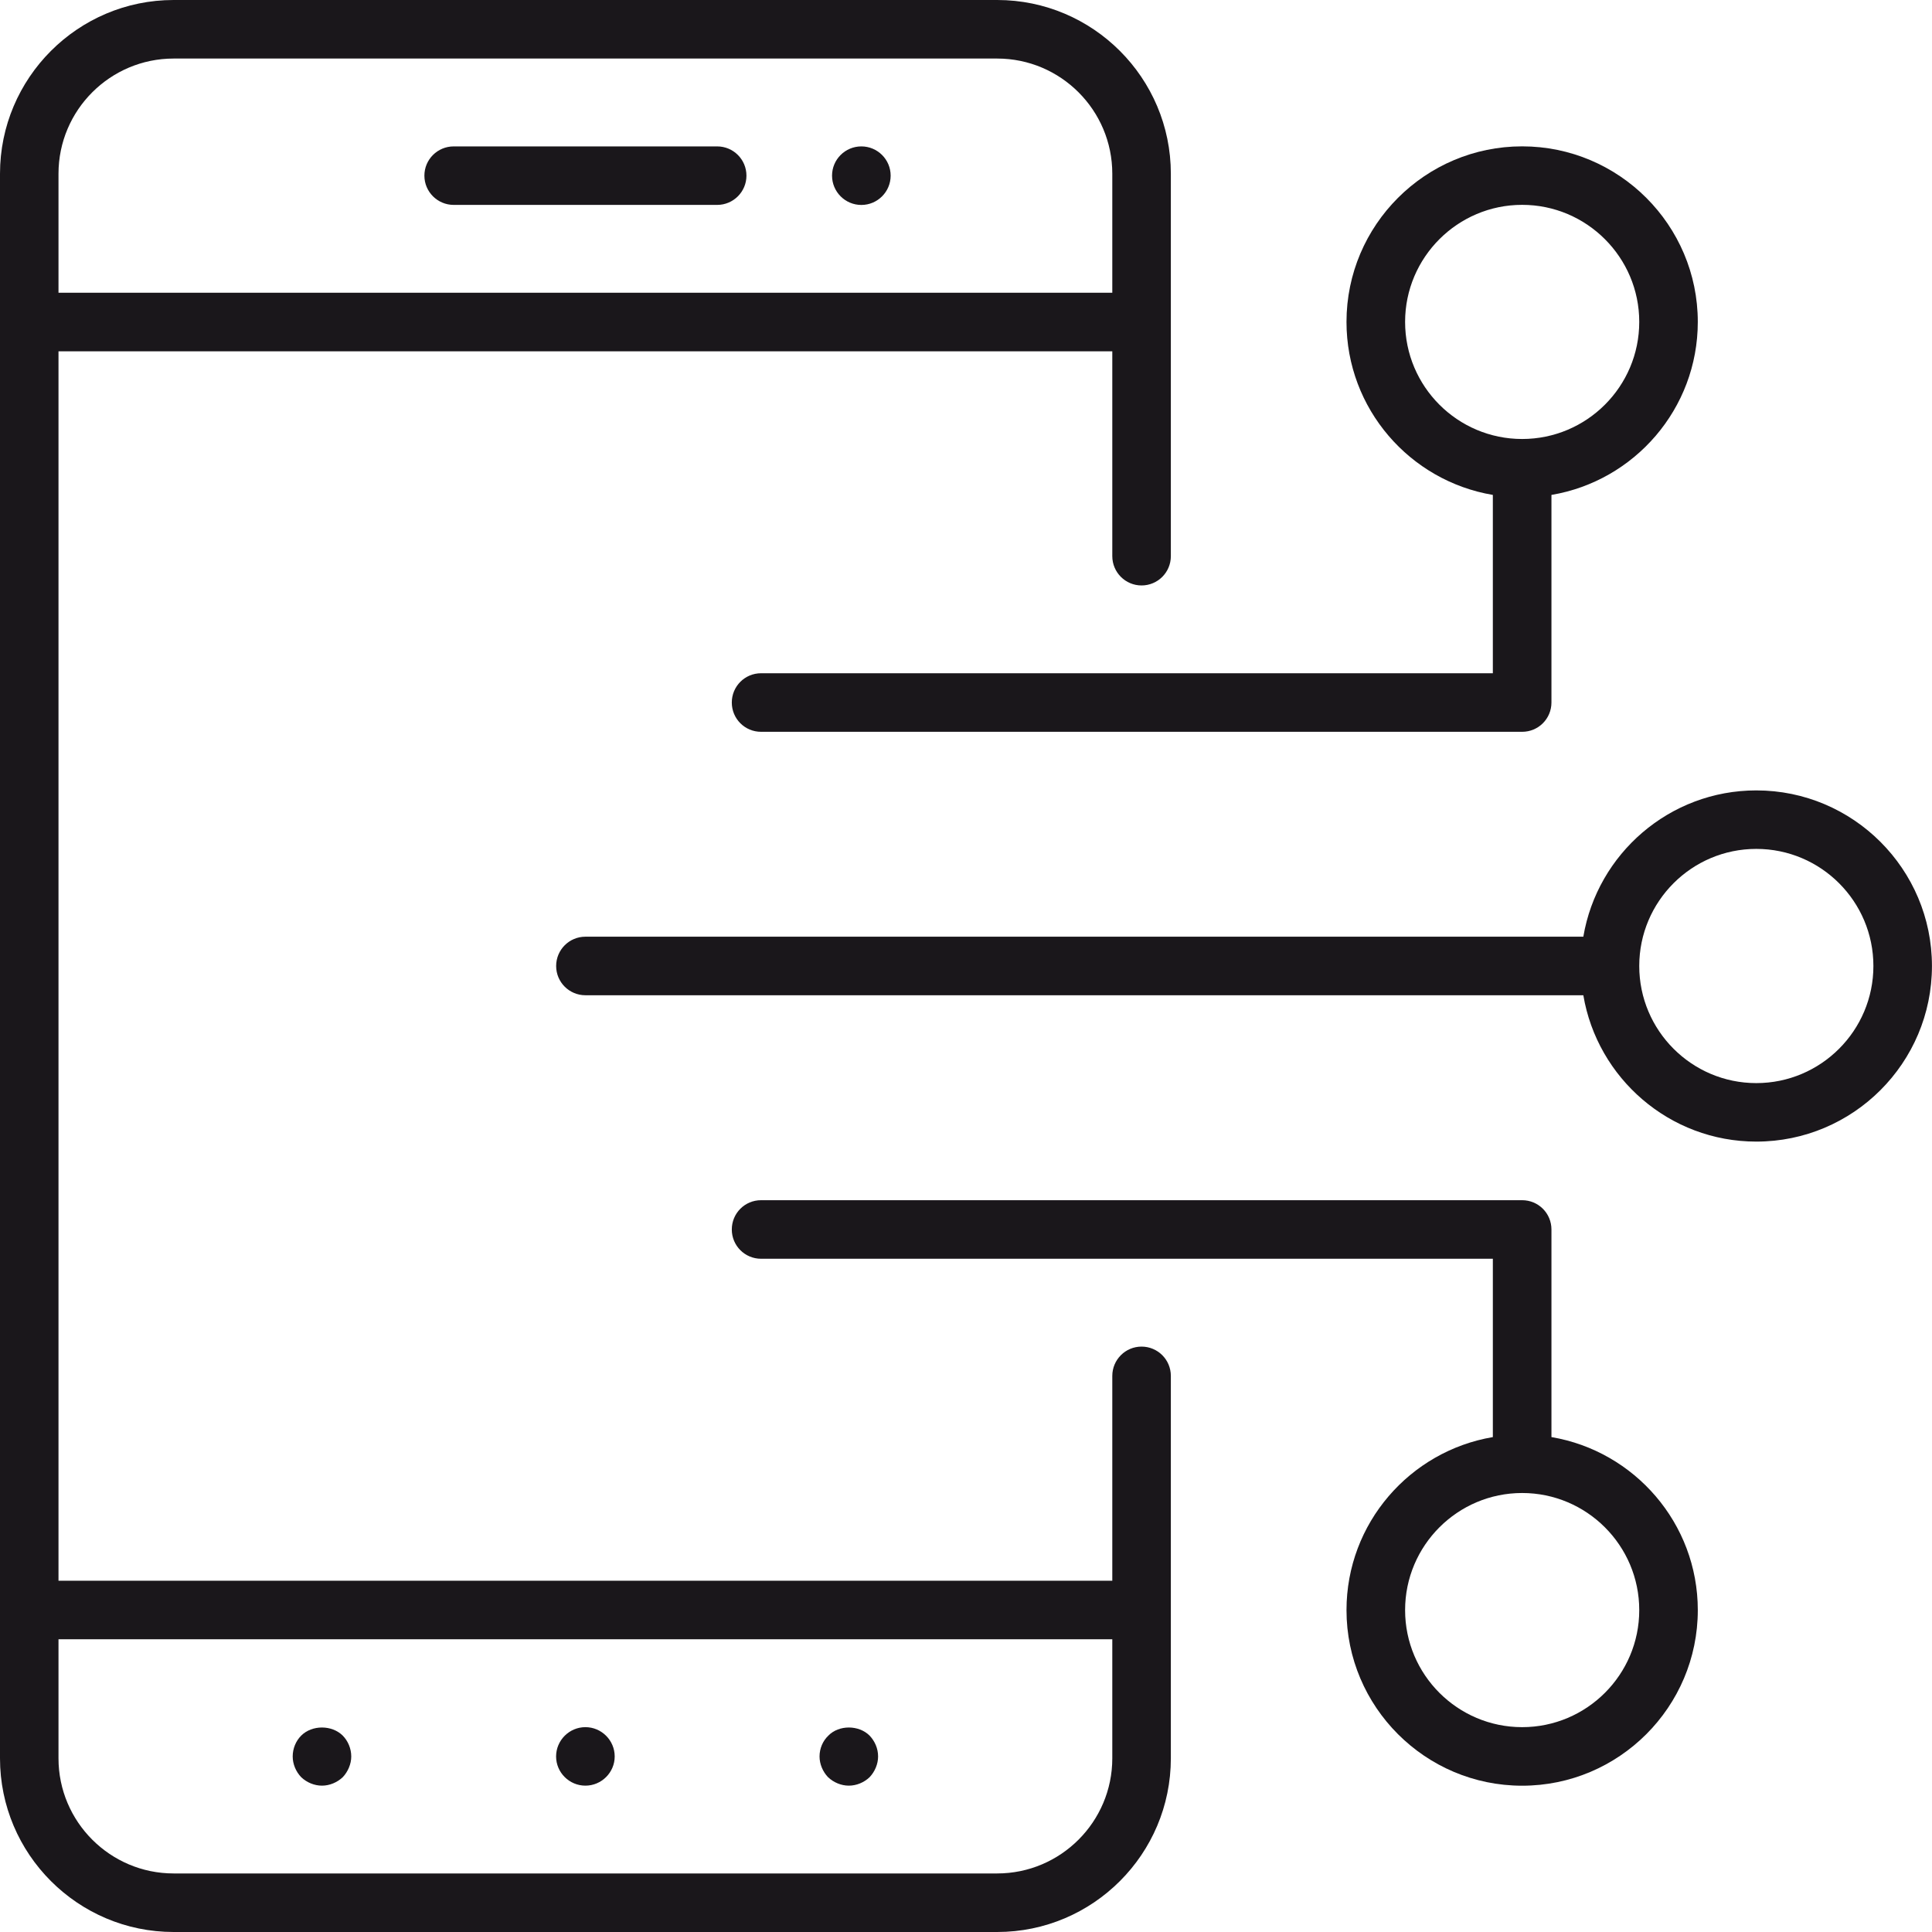 <?xml version="1.0" encoding="UTF-8" standalone="no"?><!DOCTYPE svg PUBLIC "-//W3C//DTD SVG 1.1//EN" "http://www.w3.org/Graphics/SVG/1.1/DTD/svg11.dtd"><svg width="100%" height="100%" viewBox="0 0 36 36" version="1.1" xmlns="http://www.w3.org/2000/svg" xmlns:xlink="http://www.w3.org/1999/xlink" xml:space="preserve" xmlns:serif="http://www.serif.com/" style="fill-rule:evenodd;clip-rule:evenodd;stroke-linejoin:round;stroke-miterlimit:2;"><path d="M18.581,34.909l-15.346,-0c-1.182,-0 -2.145,-0.963 -2.145,-2.145l0,-2.219l19.636,0l0,2.219c0,1.182 -0.962,2.145 -2.145,2.145m-15.346,-33.818l15.346,0c1.183,0 2.145,0.962 2.145,2.146l0,2.218l-19.636,-0l0,-2.218c0,-1.184 0.963,-2.146 2.145,-2.146m18.036,24.001c-0.3,-0 -0.545,0.244 -0.545,0.546l0,3.817l-19.636,-0l0,-22.909l19.636,-0l0,3.817c0,0.302 0.245,0.546 0.545,0.546c0.302,-0 0.546,-0.244 0.546,-0.546l-0,-7.126c-0,-1.784 -1.451,-3.237 -3.236,-3.237l-15.346,-0c-1.784,-0 -3.235,1.453 -3.235,3.237l-0,29.527c-0,1.784 1.451,3.236 3.235,3.236l15.346,-0c1.785,-0 3.236,-1.452 3.236,-3.236l-0,-7.126c-0,-0.302 -0.244,-0.546 -0.546,-0.546" style="fill:#1a171b;fill-rule:nonzero;"/><path d="M8.454,3.818l4.91,0c0.3,0 0.545,-0.244 0.545,-0.545c-0,-0.302 -0.245,-0.545 -0.545,-0.545l-4.91,-0c-0.301,-0 -0.546,0.243 -0.546,0.545c0,0.301 0.245,0.545 0.546,0.545" style="fill:#1a171b;fill-rule:nonzero;"/><path d="M5.612,32.341c-0.099,0.099 -0.158,0.24 -0.158,0.388c-0,0.141 0.059,0.283 0.158,0.386c0.103,0.099 0.246,0.158 0.387,0.158c0.142,0 0.283,-0.059 0.388,-0.158c0.097,-0.103 0.158,-0.245 0.158,-0.386c-0,-0.148 -0.061,-0.289 -0.158,-0.388c-0.203,-0.202 -0.573,-0.202 -0.775,-0" style="fill:#1a171b;fill-rule:nonzero;"/><path d="M10.908,32.183c-0.3,-0 -0.546,0.245 -0.546,0.546c0,0.299 0.246,0.544 0.546,0.544c0.3,0 0.546,-0.245 0.546,-0.544c-0,-0.301 -0.246,-0.546 -0.546,-0.546" style="fill:#1a171b;fill-rule:nonzero;"/><path d="M15.435,32.341c-0.104,0.099 -0.164,0.24 -0.164,0.388c0,0.141 0.06,0.283 0.158,0.386c0.104,0.099 0.246,0.158 0.388,0.158c0.142,0 0.284,-0.059 0.387,-0.158c0.098,-0.103 0.158,-0.245 0.158,-0.386c0,-0.148 -0.06,-0.284 -0.158,-0.388c-0.202,-0.202 -0.573,-0.202 -0.769,-0" style="fill:#1a171b;fill-rule:nonzero;"/><path d="M16.05,3.819c0.301,-0 0.546,-0.245 0.546,-0.546c-0,-0.301 -0.245,-0.545 -0.546,-0.545c-0.301,-0 -0.546,0.244 -0.546,0.545c-0,0.301 0.245,0.546 0.546,0.546" style="fill:#1a171b;fill-rule:nonzero;"/><path d="M32.726,20.182c-1.203,-0 -2.181,-0.979 -2.181,-2.182c0,-1.204 0.978,-2.182 2.181,-2.182c1.204,0 2.182,0.978 2.182,2.182c0,1.203 -0.978,2.182 -2.182,2.182m0,-5.454c-1.617,-0 -2.962,1.181 -3.223,2.726l-18.595,0c-0.301,0 -0.545,0.244 -0.545,0.546c-0,0.301 0.244,0.545 0.545,0.545l18.595,-0c0.261,1.545 1.606,2.727 3.223,2.727c1.806,0 3.273,-1.467 3.273,-3.272c0,-1.804 -1.467,-3.272 -3.273,-3.272" style="fill:#1a171b;fill-rule:nonzero;"/><path d="M28.363,3.817c1.203,-0 2.182,0.979 2.182,2.181c0,1.205 -0.979,2.182 -2.182,2.182c-1.203,0 -2.181,-0.977 -2.181,-2.182c-0,-1.202 0.978,-2.181 2.181,-2.181m-0.546,5.405l0,3.323l-13.636,0c-0.302,0 -0.545,0.244 -0.545,0.545c-0,0.303 0.243,0.546 0.545,0.546l14.182,0c0.302,0 0.546,-0.243 0.546,-0.546l0,-3.868c1.545,-0.26 2.727,-1.604 2.727,-3.224c0,-1.803 -1.468,-3.271 -3.273,-3.271c-1.805,-0 -3.273,1.468 -3.273,3.271c0,1.62 1.182,2.964 2.727,3.224" style="fill:#1a171b;fill-rule:nonzero;"/><path d="M28.363,32.183c-1.203,0 -2.181,-0.978 -2.181,-2.181c-0,-1.204 0.978,-2.182 2.181,-2.182c1.203,-0 2.182,0.978 2.182,2.182c0,1.203 -0.979,2.181 -2.182,2.181m0.546,-5.405l0,-3.868c0,-0.303 -0.244,-0.546 -0.546,-0.546l-14.182,-0c-0.302,-0 -0.545,0.243 -0.545,0.546c-0,0.301 0.243,0.545 0.545,0.545l13.636,-0l0,3.323c-1.545,0.261 -2.727,1.605 -2.727,3.224c0,1.803 1.468,3.272 3.273,3.272c1.805,-0 3.273,-1.469 3.273,-3.272c0,-1.619 -1.182,-2.963 -2.727,-3.224" style="fill:#1a171b;fill-rule:nonzero;"/></svg>